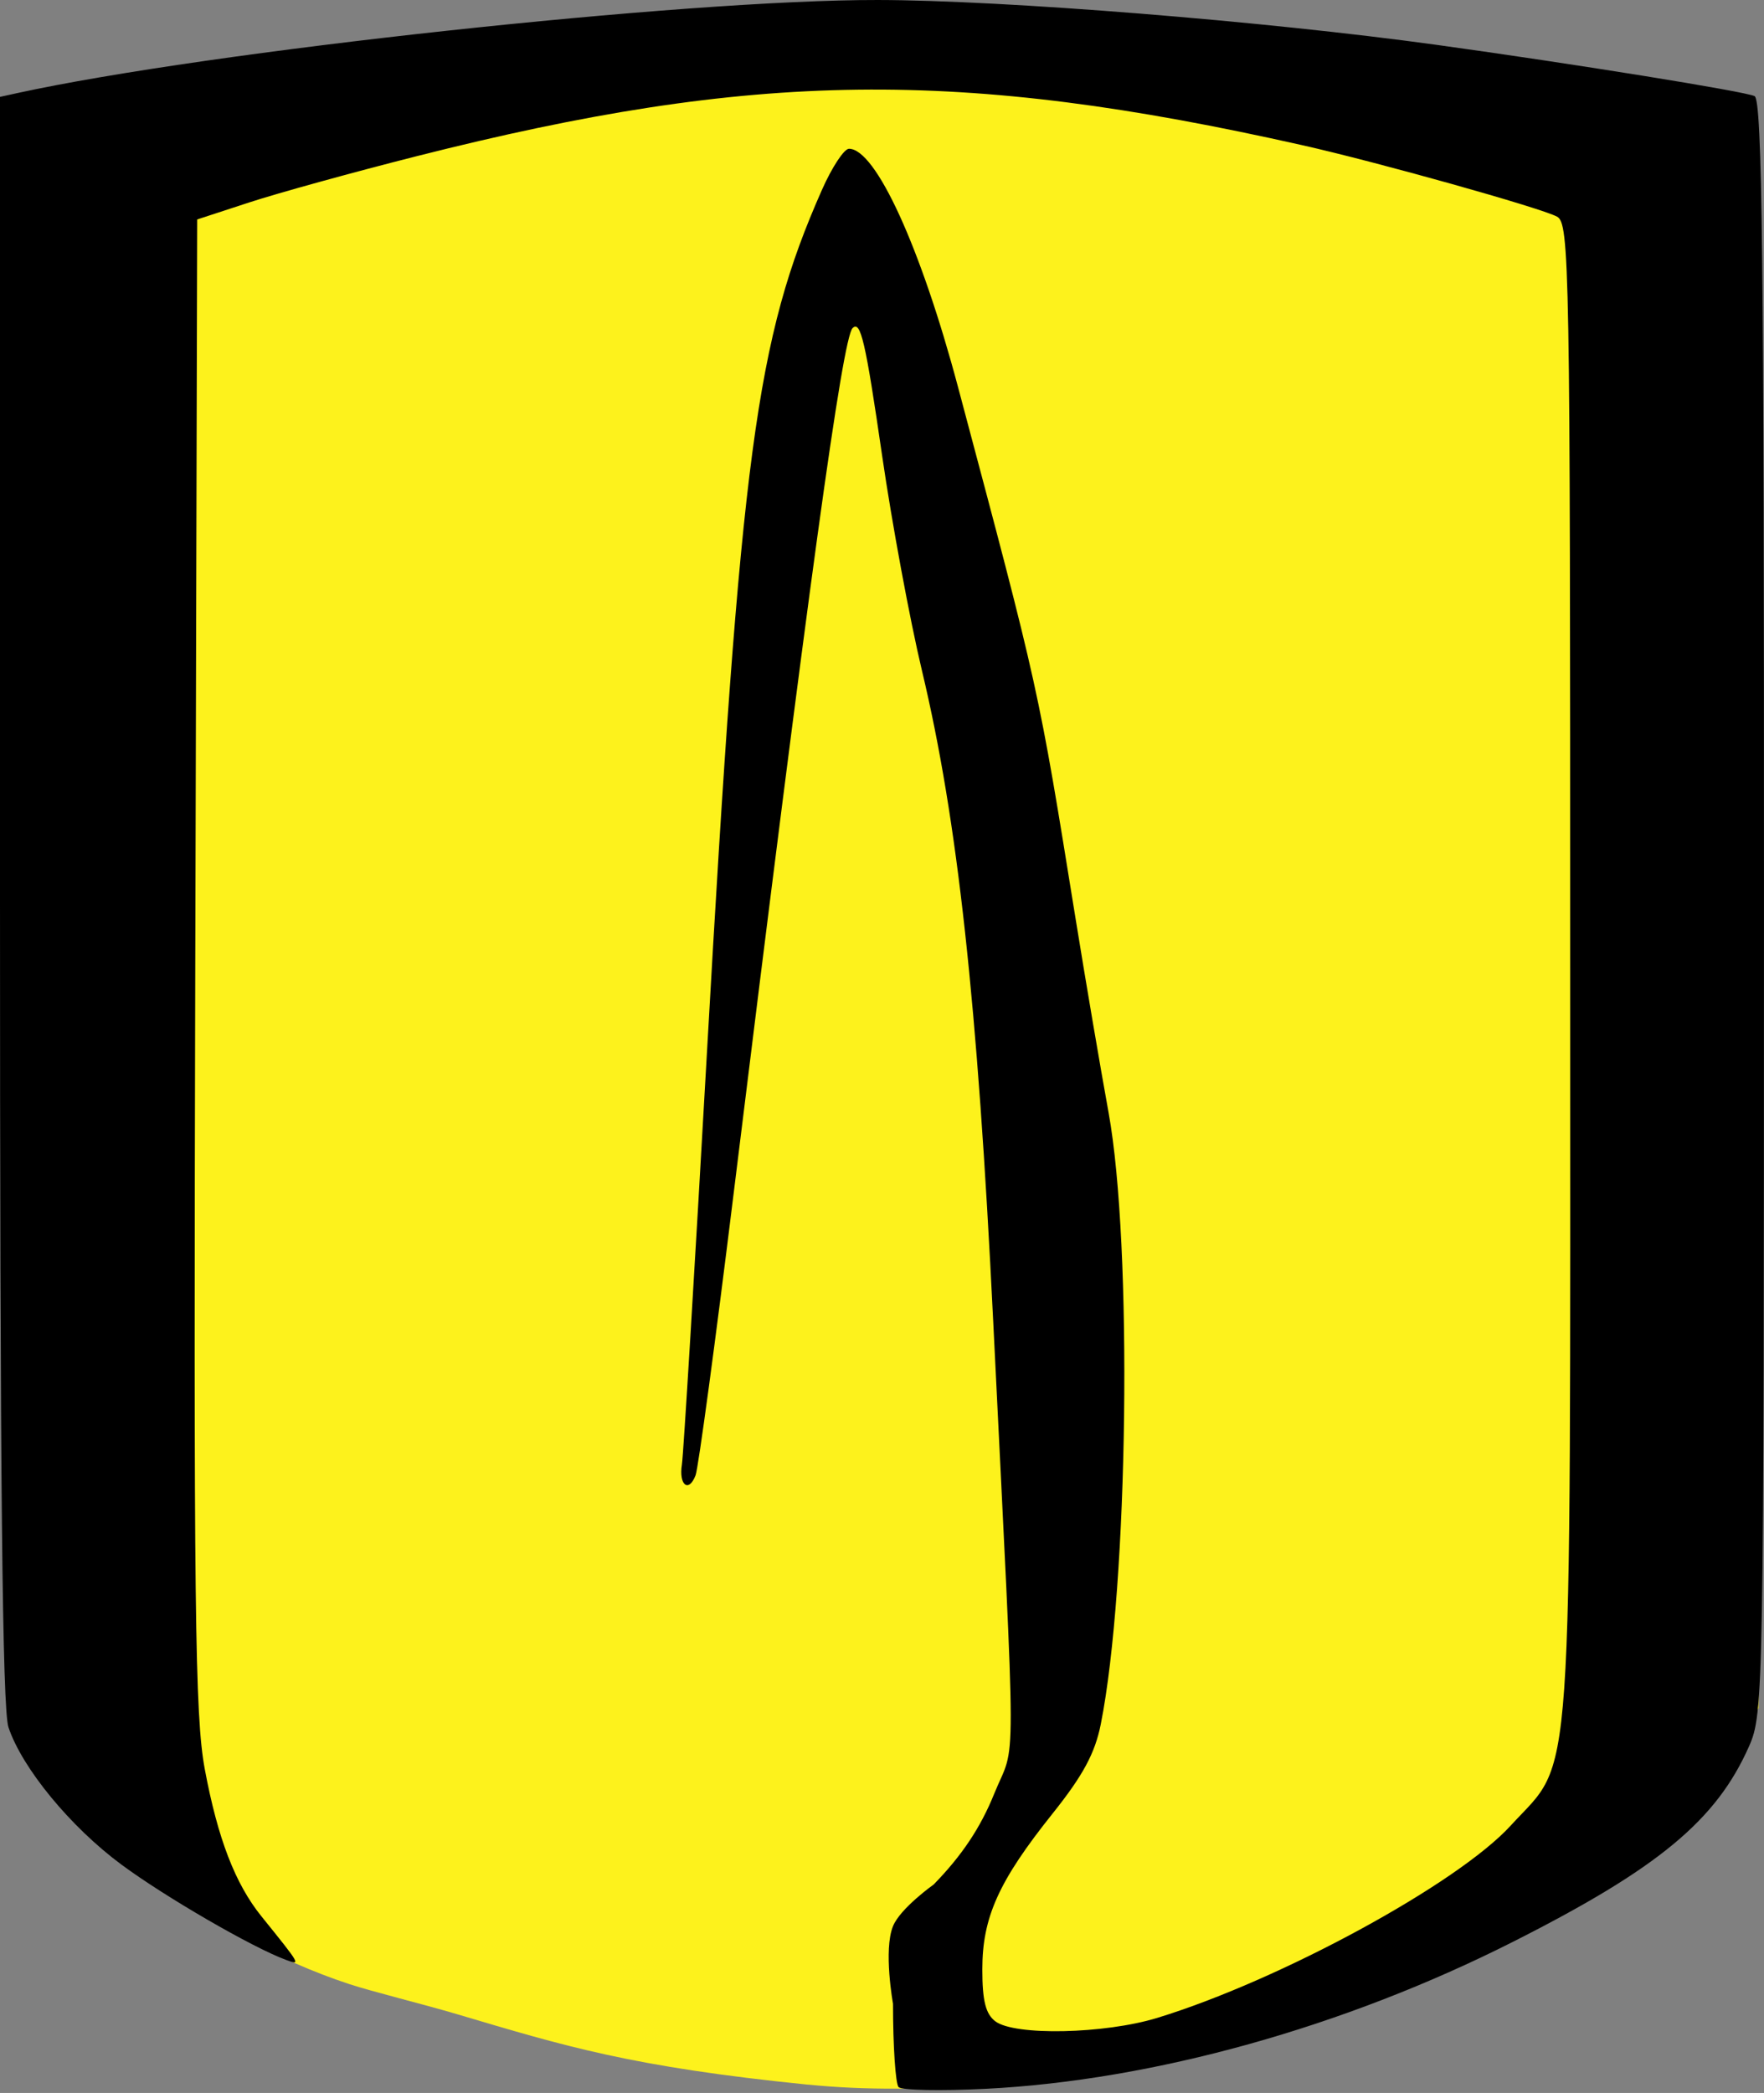 <?xml version="1.0" encoding="UTF-8"?>
<svg xmlns="http://www.w3.org/2000/svg" height="261" width="220" version="1.1">
 <rect width="100%" height="100%" fill="#808080" stroke="none"/>
 <path style="fill:#fdf21c" d="m 100.771,259.969 c -22.035,-2.221 -30.387,-4.817 -43.710,-8.771 -4.390,-1.303 -10.495,-2.785 -13.529,-3.781 C 25.673,241.557 7.579,227.227 2.447,216.209 0.530,212.094 0.516,211.435 0.271,113.002 0.077,33.904 0.261,13.746 1.191,12.982 3.630,10.981 50.077,4.469 78.280,2.173 c 30.112,-2.450 55.380,-1.566 93.700,3.277 17.110,2.162 43.753,6.162 46.217,6.938 1.547,0.486 1.615,5.496 1.378,100.554 l -0.248,100.041 -2.724,5.384 c -3.379,6.677 -9.232,12.034 -19.717,18.041 -29.585,16.952 -67.760,26.412 -96.114,23.553 z"/>
 <path style="fill:#000000" d="m 112.069,260.273 c -0.382,-0.400 -0.696,-5.080 -0.696,-10.400 0,0 -1.215,-6.685 0,-9.671 0.913,-2.242 5.075,-5.198 5.075,-5.198 3.505,-3.589 5.836,-7.082 7.535,-11.287 2.773,-6.866 2.787,0.103 -0.116,-58.991 -1.951,-39.728 -4.447,-62.504 -8.884,-81.094 -1.507,-6.316 -3.741,-18.362 -4.962,-26.768 -2.080,-14.320 -2.688,-16.946 -3.692,-15.943 -1.265,1.265 -5.540,32.371 -14.847,108.029 -2.259,18.376 -4.390,34.140 -4.734,35.031 -0.860,2.227 -2.113,1.223 -1.701,-1.364 0.184,-1.160 1.587,-24.245 3.117,-51.300 4.239,-74.964 6.113,-89.026 14.347,-107.644 1.245,-2.816 2.763,-5.121 3.373,-5.121 3.331,0 8.946,12.267 13.592,29.699 10.201,38.272 9.963,37.199 14.674,66.359 1.236,7.657 3.085,18.516 4.106,24.131 3.011,16.552 2.469,59.029 -0.972,76.282 -0.722,3.620 -2.214,6.385 -6.009,11.137 -6.726,8.419 -8.764,12.939 -8.764,19.433 0,3.905 0.413,5.558 1.624,6.477 2.399,1.820 13.612,1.585 20.186,-0.425 15.324,-4.687 37.452,-16.724 44.086,-23.982 7.919,-8.665 7.423,-1.535 7.423,-106.688 0,-88.275 -0.084,-93.123 -1.651,-93.961 -2.049,-1.097 -22.385,-6.799 -31.760,-8.906 -42.767,-9.617 -68.332,-9.298 -110.448,1.368 -7.912,2.003 -17.309,4.598 -20.882,5.767 l -6.496,2.123 -0.240,92.809 c -0.207,80.315 -0.048,93.838 1.187,100.453 1.613,8.636 3.788,14.285 7.065,18.349 4.961,6.152 4.949,6.131 3.022,5.416 C 31.429,242.834 20.583,236.551 15.139,232.521 8.781,227.815 2.757,220.491 1.054,215.397 0.293,213.119 0,184.425 0,112.162 L 0,12.081 2.087,11.624 C 25.997,6.390 85.418,-0.039 109.496,1.8486467e-4 125.217,0.025 157.673,2.630 179.125,5.588 c 16.936,2.335 38.617,5.830 39.702,6.401 0.951,0.499 1.182,20.485 1.171,101.111 -0.013,98.317 -0.053,100.578 -1.861,104.668 -4.087,9.242 -11.328,15.236 -29.479,24.403 -21.036,10.625 -44.826,17.257 -65.684,18.312 -5.615,0.284 -10.522,0.188 -10.905,-0.211 z"/>
</svg>
